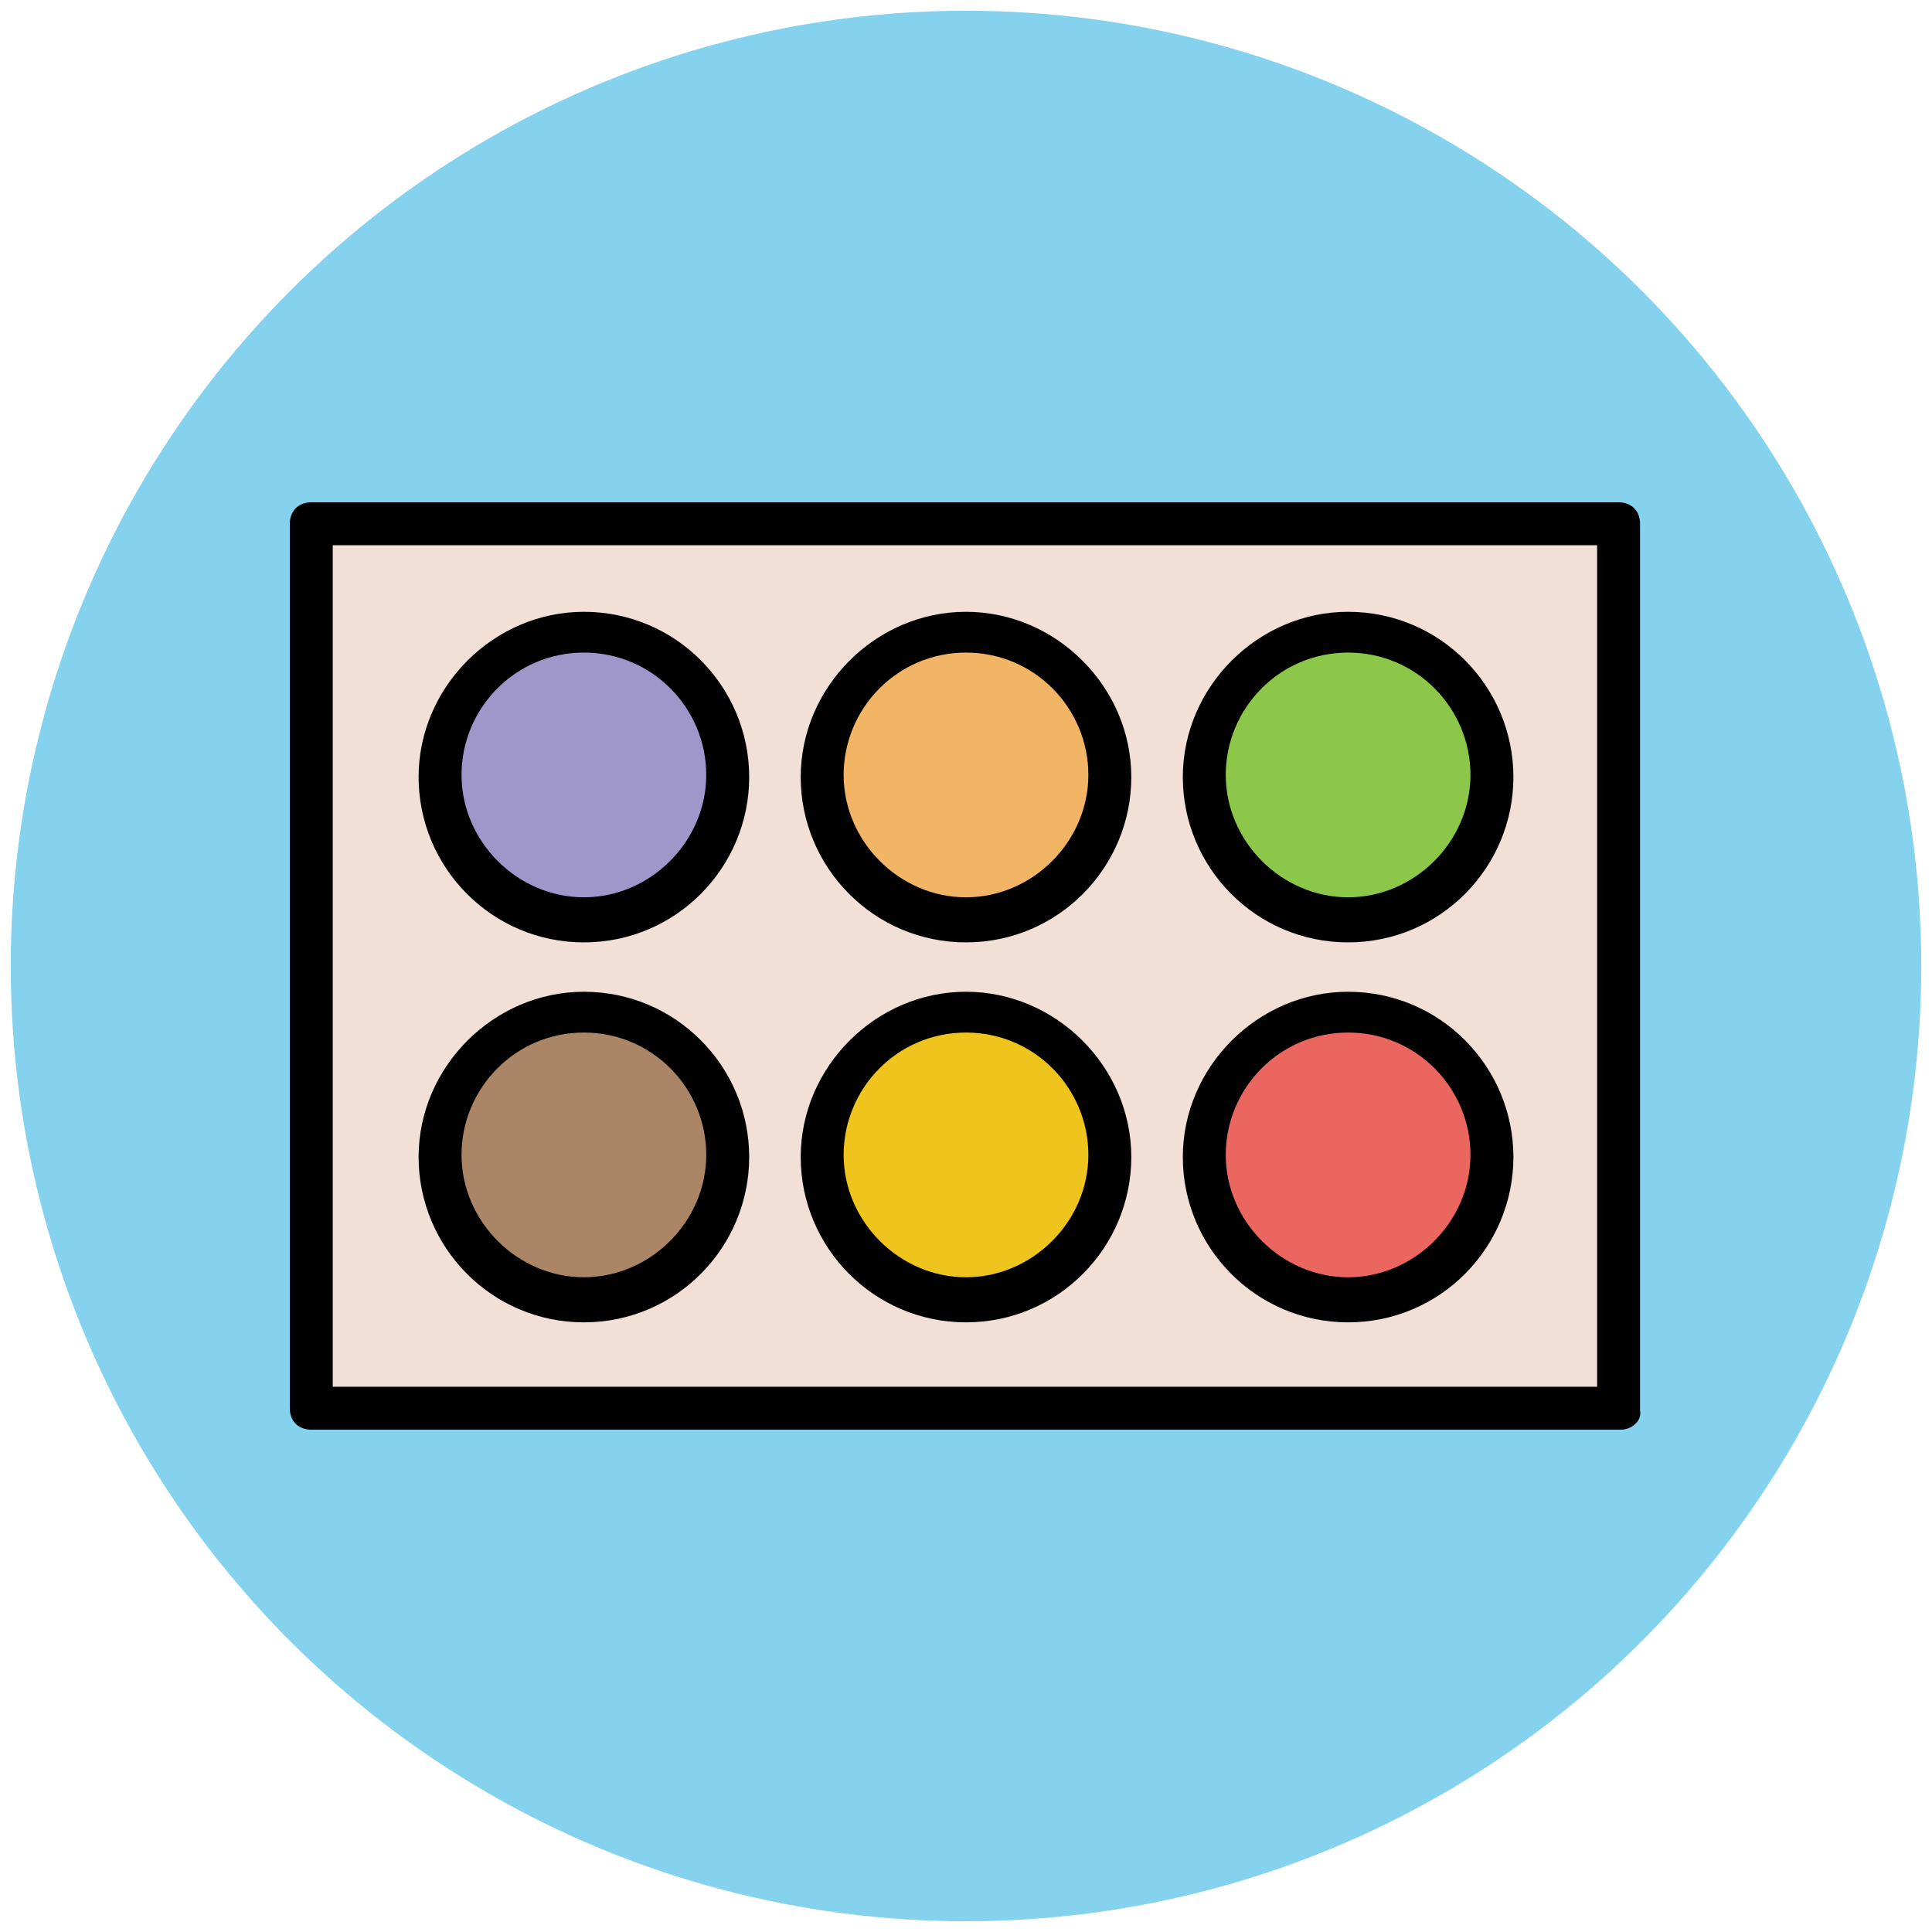 <?xml version="1.0" encoding="utf-8"?>
<!-- Generator: Adobe Illustrator 18.0.0, SVG Export Plug-In . SVG Version: 6.00 Build 0)  -->
<!DOCTYPE svg PUBLIC "-//W3C//DTD SVG 1.1//EN" "http://www.w3.org/Graphics/SVG/1.1/DTD/svg11.dtd">
<svg version="1.1" id="Layer_1" xmlns="http://www.w3.org/2000/svg" xmlns:xlink="http://www.w3.org/1999/xlink" x="0px" y="0px"
	 viewBox="0 0 90 90" enable-background="new 0 0 90 90" xml:space="preserve">
<g>
	<g>
		<circle fill="#84D2ED" cx="45" cy="45" r="44.5"/>
	</g>
	<g>
		<rect x="14.5" y="24.4" fill="#F2DFD5" width="60.9" height="41.3"/>
		<path fill="#010101" d="M75.5,66.6H14.5c-0.6,0-1-0.4-1-1V24.4c0-0.6,0.4-1,1-1h60.9c0.6,0,1,0.4,1,1v41.3
			C76.5,66.2,76,66.6,75.5,66.6z M15.5,64.6h58.9V25.4H15.5V64.6z"/>
	</g>
	<g>
		<circle fill="#9F96C9" cx="27.2" cy="36.1" r="6.7"/>
		<path fill="#010101" d="M27.2,43.9c-4.3,0-7.7-3.5-7.7-7.7s3.5-7.7,7.7-7.7c4.3,0,7.7,3.5,7.7,7.7S31.5,43.9,27.2,43.9z
			 M27.2,30.4c-3.2,0-5.7,2.6-5.7,5.7s2.6,5.7,5.7,5.7s5.7-2.6,5.7-5.7S30.4,30.4,27.2,30.4z"/>
	</g>
	<g>
		<circle fill="#AA8566" cx="27.2" cy="53.9" r="6.7"/>
		<path fill="#010101" d="M27.2,61.6c-4.3,0-7.7-3.5-7.7-7.7s3.5-7.7,7.7-7.7c4.3,0,7.7,3.5,7.7,7.7S31.5,61.6,27.2,61.6z
			 M27.2,48.1c-3.2,0-5.7,2.6-5.7,5.7s2.6,5.7,5.7,5.7s5.7-2.6,5.7-5.7S30.4,48.1,27.2,48.1z"/>
	</g>
	<g>
		<circle fill="#F1B565" cx="45" cy="36.1" r="6.7"/>
		<path fill="#010101" d="M45,43.9c-4.3,0-7.7-3.5-7.7-7.7s3.5-7.7,7.7-7.7s7.7,3.5,7.7,7.7S49.3,43.9,45,43.9z M45,30.4
			c-3.2,0-5.7,2.6-5.7,5.7s2.6,5.7,5.7,5.7s5.7-2.6,5.7-5.7S48.2,30.4,45,30.4z"/>
	</g>
	<g>
		<circle fill="#EFC41C" cx="45" cy="53.9" r="6.7"/>
		<path fill="#010101" d="M45,61.6c-4.3,0-7.7-3.5-7.7-7.7s3.5-7.7,7.7-7.7s7.7,3.5,7.7,7.7S49.3,61.6,45,61.6z M45,48.1
			c-3.2,0-5.7,2.6-5.7,5.7s2.6,5.7,5.7,5.7s5.7-2.6,5.7-5.7S48.2,48.1,45,48.1z"/>
	</g>
	<g>
		<circle fill="#8CC749" cx="62.8" cy="36.1" r="6.7"/>
		<path fill="#010101" d="M62.8,43.9c-4.3,0-7.7-3.5-7.7-7.7s3.5-7.7,7.7-7.7c4.3,0,7.7,3.5,7.7,7.7S67.1,43.9,62.8,43.9z
			 M62.8,30.4c-3.2,0-5.7,2.6-5.7,5.7s2.6,5.7,5.7,5.7s5.7-2.6,5.7-5.7S66,30.4,62.8,30.4z"/>
	</g>
	<g>
		<circle fill="#EB665F" cx="62.8" cy="53.9" r="6.7"/>
		<path fill="#010101" d="M62.8,61.6c-4.3,0-7.7-3.5-7.7-7.7s3.5-7.7,7.7-7.7c4.3,0,7.7,3.5,7.7,7.7S67.1,61.6,62.8,61.6z
			 M62.8,48.1c-3.2,0-5.7,2.6-5.7,5.7s2.6,5.7,5.7,5.7s5.7-2.6,5.7-5.7S66,48.1,62.8,48.1z"/>
	</g>
</g>
</svg>
